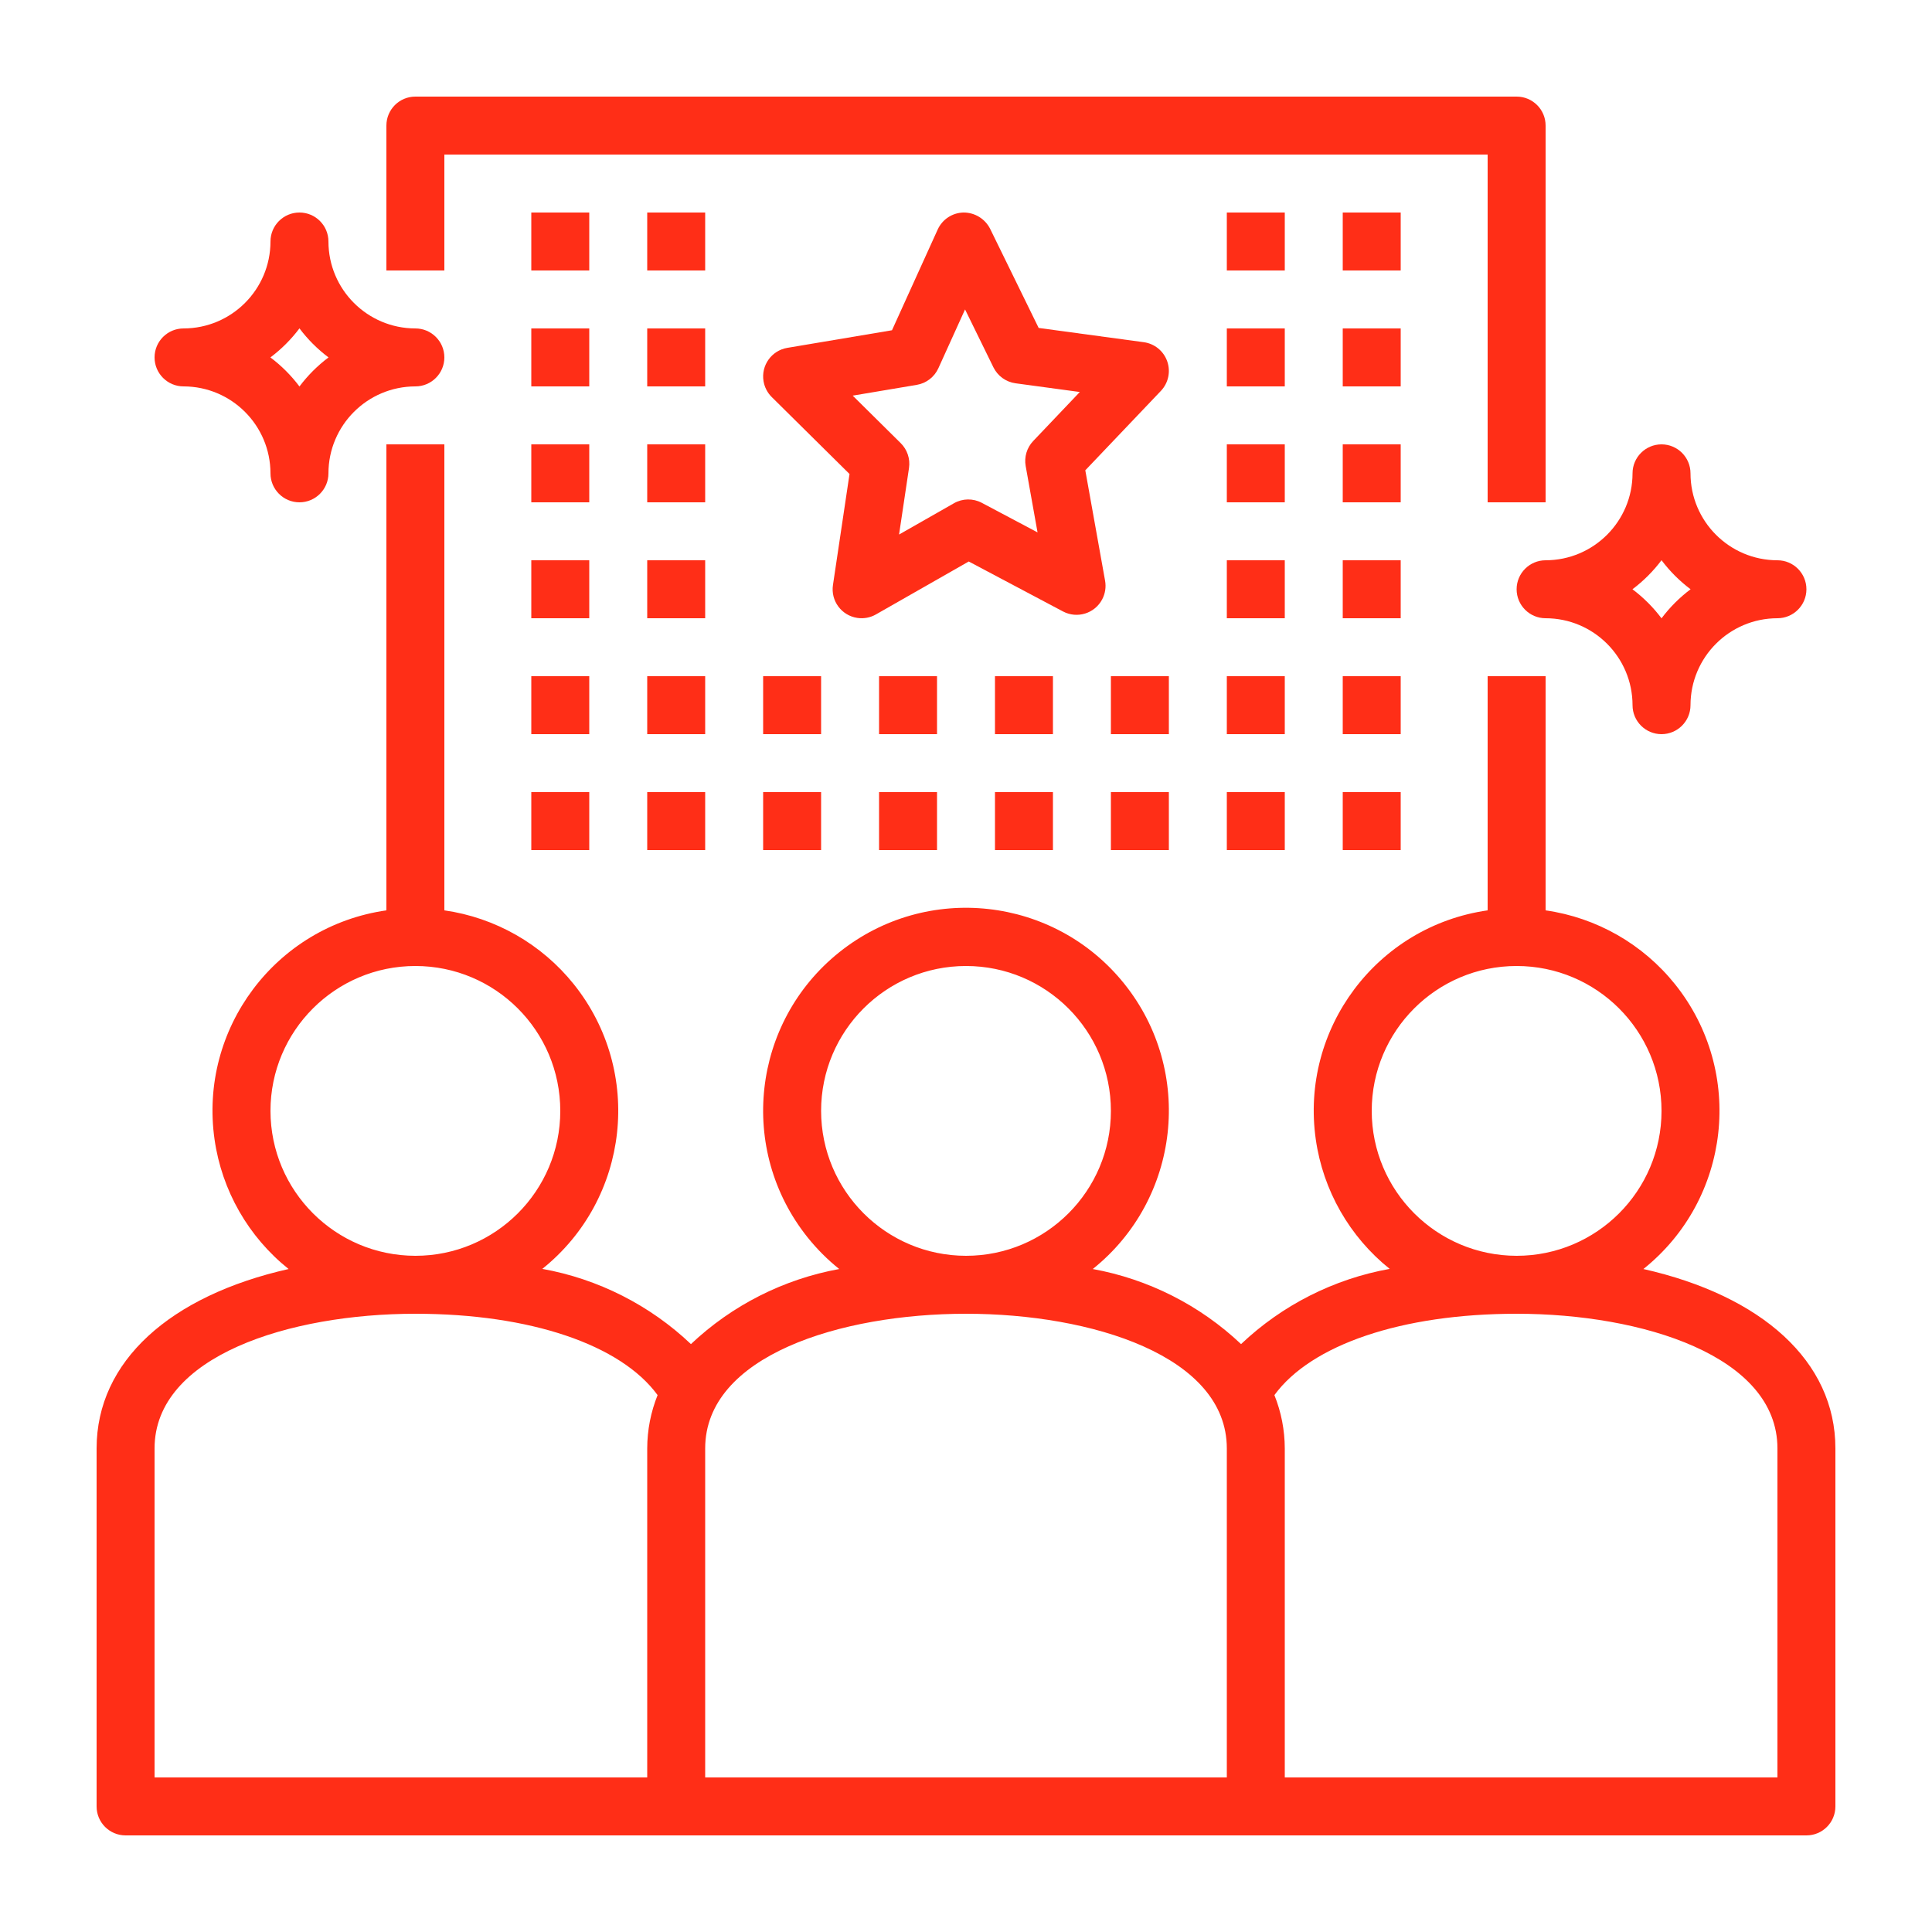 <svg xmlns="http://www.w3.org/2000/svg" fill="none" viewBox="0 0 100 100" height="100" width="100">
<path fill="#FF2E17" d="M60.415 18.702C60.229 18.17 59.76 17.788 59.202 17.712L53.761 16.974L51.248 11.841C50.986 11.325 50.457 11 49.878 11C49.298 11.009 48.775 11.352 48.535 11.88L46.169 17.094L40.751 18.005C39.934 18.143 39.383 18.917 39.521 19.734C39.574 20.044 39.722 20.33 39.945 20.551L43.971 24.534L43.114 30.279C42.991 31.098 43.555 31.861 44.374 31.983C44.707 32.033 45.048 31.97 45.34 31.802L50.142 29.063L55.021 31.649C55.753 32.036 56.661 31.757 57.048 31.025C57.205 30.729 57.258 30.389 57.199 30.059L56.175 24.343L60.087 20.233C60.475 19.825 60.602 19.233 60.415 18.702ZM53.479 22.826C53.15 23.172 53.005 23.653 53.089 24.123L53.703 27.556L50.817 26.026C50.364 25.785 49.818 25.794 49.373 26.05L46.535 27.667L47.05 24.223C47.12 23.75 46.96 23.272 46.62 22.936L44.136 20.478L47.454 19.92C47.946 19.837 48.364 19.514 48.57 19.06L49.951 16.016L51.419 19.012C51.639 19.461 52.069 19.771 52.564 19.839L55.891 20.29L53.479 22.826Z"></path>
<path fill="#FF2E17" d="M85.062 65.684C89.584 62.07 90.32 55.475 86.707 50.953C85.041 48.868 82.642 47.497 80 47.12V35H77V47.12C71.269 47.938 67.287 53.247 68.105 58.977C68.482 61.616 69.849 64.011 71.93 65.677C69.041 66.197 66.367 67.55 64.237 69.57C62.109 67.558 59.442 66.209 56.562 65.684C61.089 62.06 61.821 55.452 58.197 50.925C54.573 46.398 47.965 45.666 43.438 49.29C38.911 52.914 38.179 59.522 41.803 64.049C42.286 64.652 42.834 65.201 43.438 65.684C40.557 66.209 37.891 67.559 35.763 69.57C33.633 67.55 30.959 66.197 28.07 65.677C32.588 62.059 33.318 55.463 29.7 50.944C28.034 48.864 25.638 47.496 23 47.12V23H20V47.12C14.27 47.938 10.287 53.246 11.105 58.977C11.482 61.619 12.853 64.017 14.938 65.684C8.807 67.066 5 70.456 5 74.971V93.5C4.999 94.328 5.67 94.999 6.498 95C6.499 95 6.499 95 6.5 95H93.5C94.328 95.001 94.999 94.33 95 93.502C95 93.501 95 93.501 95 93.5V74.971C95 70.456 91.193 67.066 85.062 65.684ZM14 57.5C14 53.358 17.358 50 21.5 50C25.642 50 29 53.358 29 57.5C29 61.642 25.642 65 21.5 65C17.36 64.995 14.005 61.64 14 57.5ZM33.5 74.971V92H8V74.971C8 70.181 14.998 68 21.5 68C27.455 68 32.136 69.606 34.037 72.21C33.684 73.088 33.502 74.025 33.5 74.971ZM42.5 57.5C42.5 53.358 45.858 50 50 50C54.142 50 57.5 53.358 57.5 57.5C57.5 61.642 54.142 65 50 65C45.86 64.995 42.505 61.64 42.5 57.5ZM63.5 92H36.5V74.971C36.5 70.181 43.498 68 50 68C56.502 68 63.5 70.181 63.5 74.971V92ZM71 57.5C71 53.358 74.358 50 78.5 50C82.642 50 86 53.358 86 57.5C86 61.642 82.642 65 78.5 65C74.36 64.995 71.005 61.64 71 57.5ZM92 92H66.5V74.971C66.498 74.025 66.316 73.088 65.963 72.21C67.864 69.606 72.545 68 78.5 68C85.002 68 92 70.181 92 74.971V92Z"></path>
<path fill="#FF2E17" d="M78.502 5C78.501 5 78.501 5 78.5 5H21.5C20.672 4.999 20.001 5.67 20 6.498C20 6.499 20 6.499 20 6.5V14H23V8H77V26H80V6.5C80.001 5.672 79.33 5.001 78.502 5Z"></path>
<path fill="#FF2E17" d="M66.5 11H63.5V14H66.5V11Z"></path>
<path fill="#FF2E17" d="M66.5 17H63.5V20H66.5V17Z"></path>
<path fill="#FF2E17" d="M66.5 23H63.5V26H66.5V23Z"></path>
<path fill="#FF2E17" d="M66.5 29H63.5V32H66.5V29Z"></path>
<path fill="#FF2E17" d="M36.5 11H33.5V14H36.5V11Z"></path>
<path fill="#FF2E17" d="M36.5 17H33.5V20H36.5V17Z"></path>
<path fill="#FF2E17" d="M36.5 23H33.5V26H36.5V23Z"></path>
<path fill="#FF2E17" d="M36.5 29H33.5V32H36.5V29Z"></path>
<path fill="#FF2E17" d="M66.5 35H63.5V38H66.5V35Z"></path>
<path fill="#FF2E17" d="M72.5 11H69.5V14H72.5V11Z"></path>
<path fill="#FF2E17" d="M72.5 17H69.5V20H72.5V17Z"></path>
<path fill="#FF2E17" d="M72.5 23H69.5V26H72.5V23Z"></path>
<path fill="#FF2E17" d="M72.5 29H69.5V32H72.5V29Z"></path>
<path fill="#FF2E17" d="M72.5 35H69.5V38H72.5V35Z"></path>
<path fill="#FF2E17" d="M60.5 35H57.5V38H60.5V35Z"></path>
<path fill="#FF2E17" d="M54.5 35H51.5V38H54.5V35Z"></path>
<path fill="#FF2E17" d="M48.5 35H45.5V38H48.5V35Z"></path>
<path fill="#FF2E17" d="M42.5 35H39.5V38H42.5V35Z"></path>
<path fill="#FF2E17" d="M36.5 35H33.5V38H36.5V35Z"></path>
<path fill="#FF2E17" d="M30.5 11H27.5V14H30.5V11Z"></path>
<path fill="#FF2E17" d="M30.5 17H27.5V20H30.5V17Z"></path>
<path fill="#FF2E17" d="M30.5 23H27.5V26H30.5V23Z"></path>
<path fill="#FF2E17" d="M30.5 29H27.5V32H30.5V29Z"></path>
<path fill="#FF2E17" d="M30.5 35H27.5V38H30.5V35Z"></path>
<path fill="#FF2E17" d="M66.5 41H63.5V44H66.5V41Z"></path>
<path fill="#FF2E17" d="M72.5 41H69.5V44H72.5V41Z"></path>
<path fill="#FF2E17" d="M60.5 41H57.5V44H60.5V41Z"></path>
<path fill="#FF2E17" d="M54.5 41H51.5V44H54.5V41Z"></path>
<path fill="#FF2E17" d="M48.5 41H45.5V44H48.5V41Z"></path>
<path fill="#FF2E17" d="M42.5 41H39.5V44H42.5V41Z"></path>
<path fill="#FF2E17" d="M36.5 41H33.5V44H36.5V41Z"></path>
<path fill="#FF2E17" d="M30.5 41H27.5V44H30.5V41Z"></path>
<path fill="#FF2E17" d="M21.5 17C19.016 16.997 17.003 14.984 17 12.5C17 11.672 16.328 11 15.5 11C14.672 11 14 11.672 14 12.5C13.997 14.984 11.984 16.997 9.5 17C8.672 17 8 17.672 8 18.5C8 19.328 8.672 20 9.5 20C11.984 20.003 13.997 22.016 14 24.5C14 25.328 14.672 26 15.5 26C16.328 26 17 25.328 17 24.5C17.003 22.016 19.016 20.003 21.5 20C22.328 20 23 19.328 23 18.5C23 17.672 22.328 17 21.5 17ZM15.5 20.004C15.072 19.434 14.566 18.928 13.996 18.5C14.566 18.072 15.072 17.566 15.5 16.996C15.928 17.566 16.434 18.072 17.004 18.5C16.434 18.928 15.928 19.434 15.5 20.004Z"></path>
<path fill="#FF2E17" d="M92 29C89.516 28.997 87.503 26.984 87.5 24.5C87.5 23.672 86.828 23 86 23C85.172 23 84.5 23.672 84.5 24.5C84.497 26.984 82.484 28.997 80 29C79.172 29 78.5 29.672 78.5 30.5C78.5 31.328 79.172 32 80 32C82.484 32.003 84.497 34.016 84.5 36.5C84.5 37.328 85.172 38 86 38C86.828 38 87.5 37.328 87.5 36.5C87.503 34.016 89.516 32.003 92 32C92.828 32 93.5 31.328 93.5 30.5C93.5 29.672 92.828 29 92 29ZM86 32.004C85.572 31.434 85.066 30.928 84.496 30.5C85.066 30.072 85.572 29.566 86 28.996C86.428 29.566 86.934 30.072 87.504 30.5C86.934 30.928 86.428 31.434 86 32.004Z"></path>
</svg>
